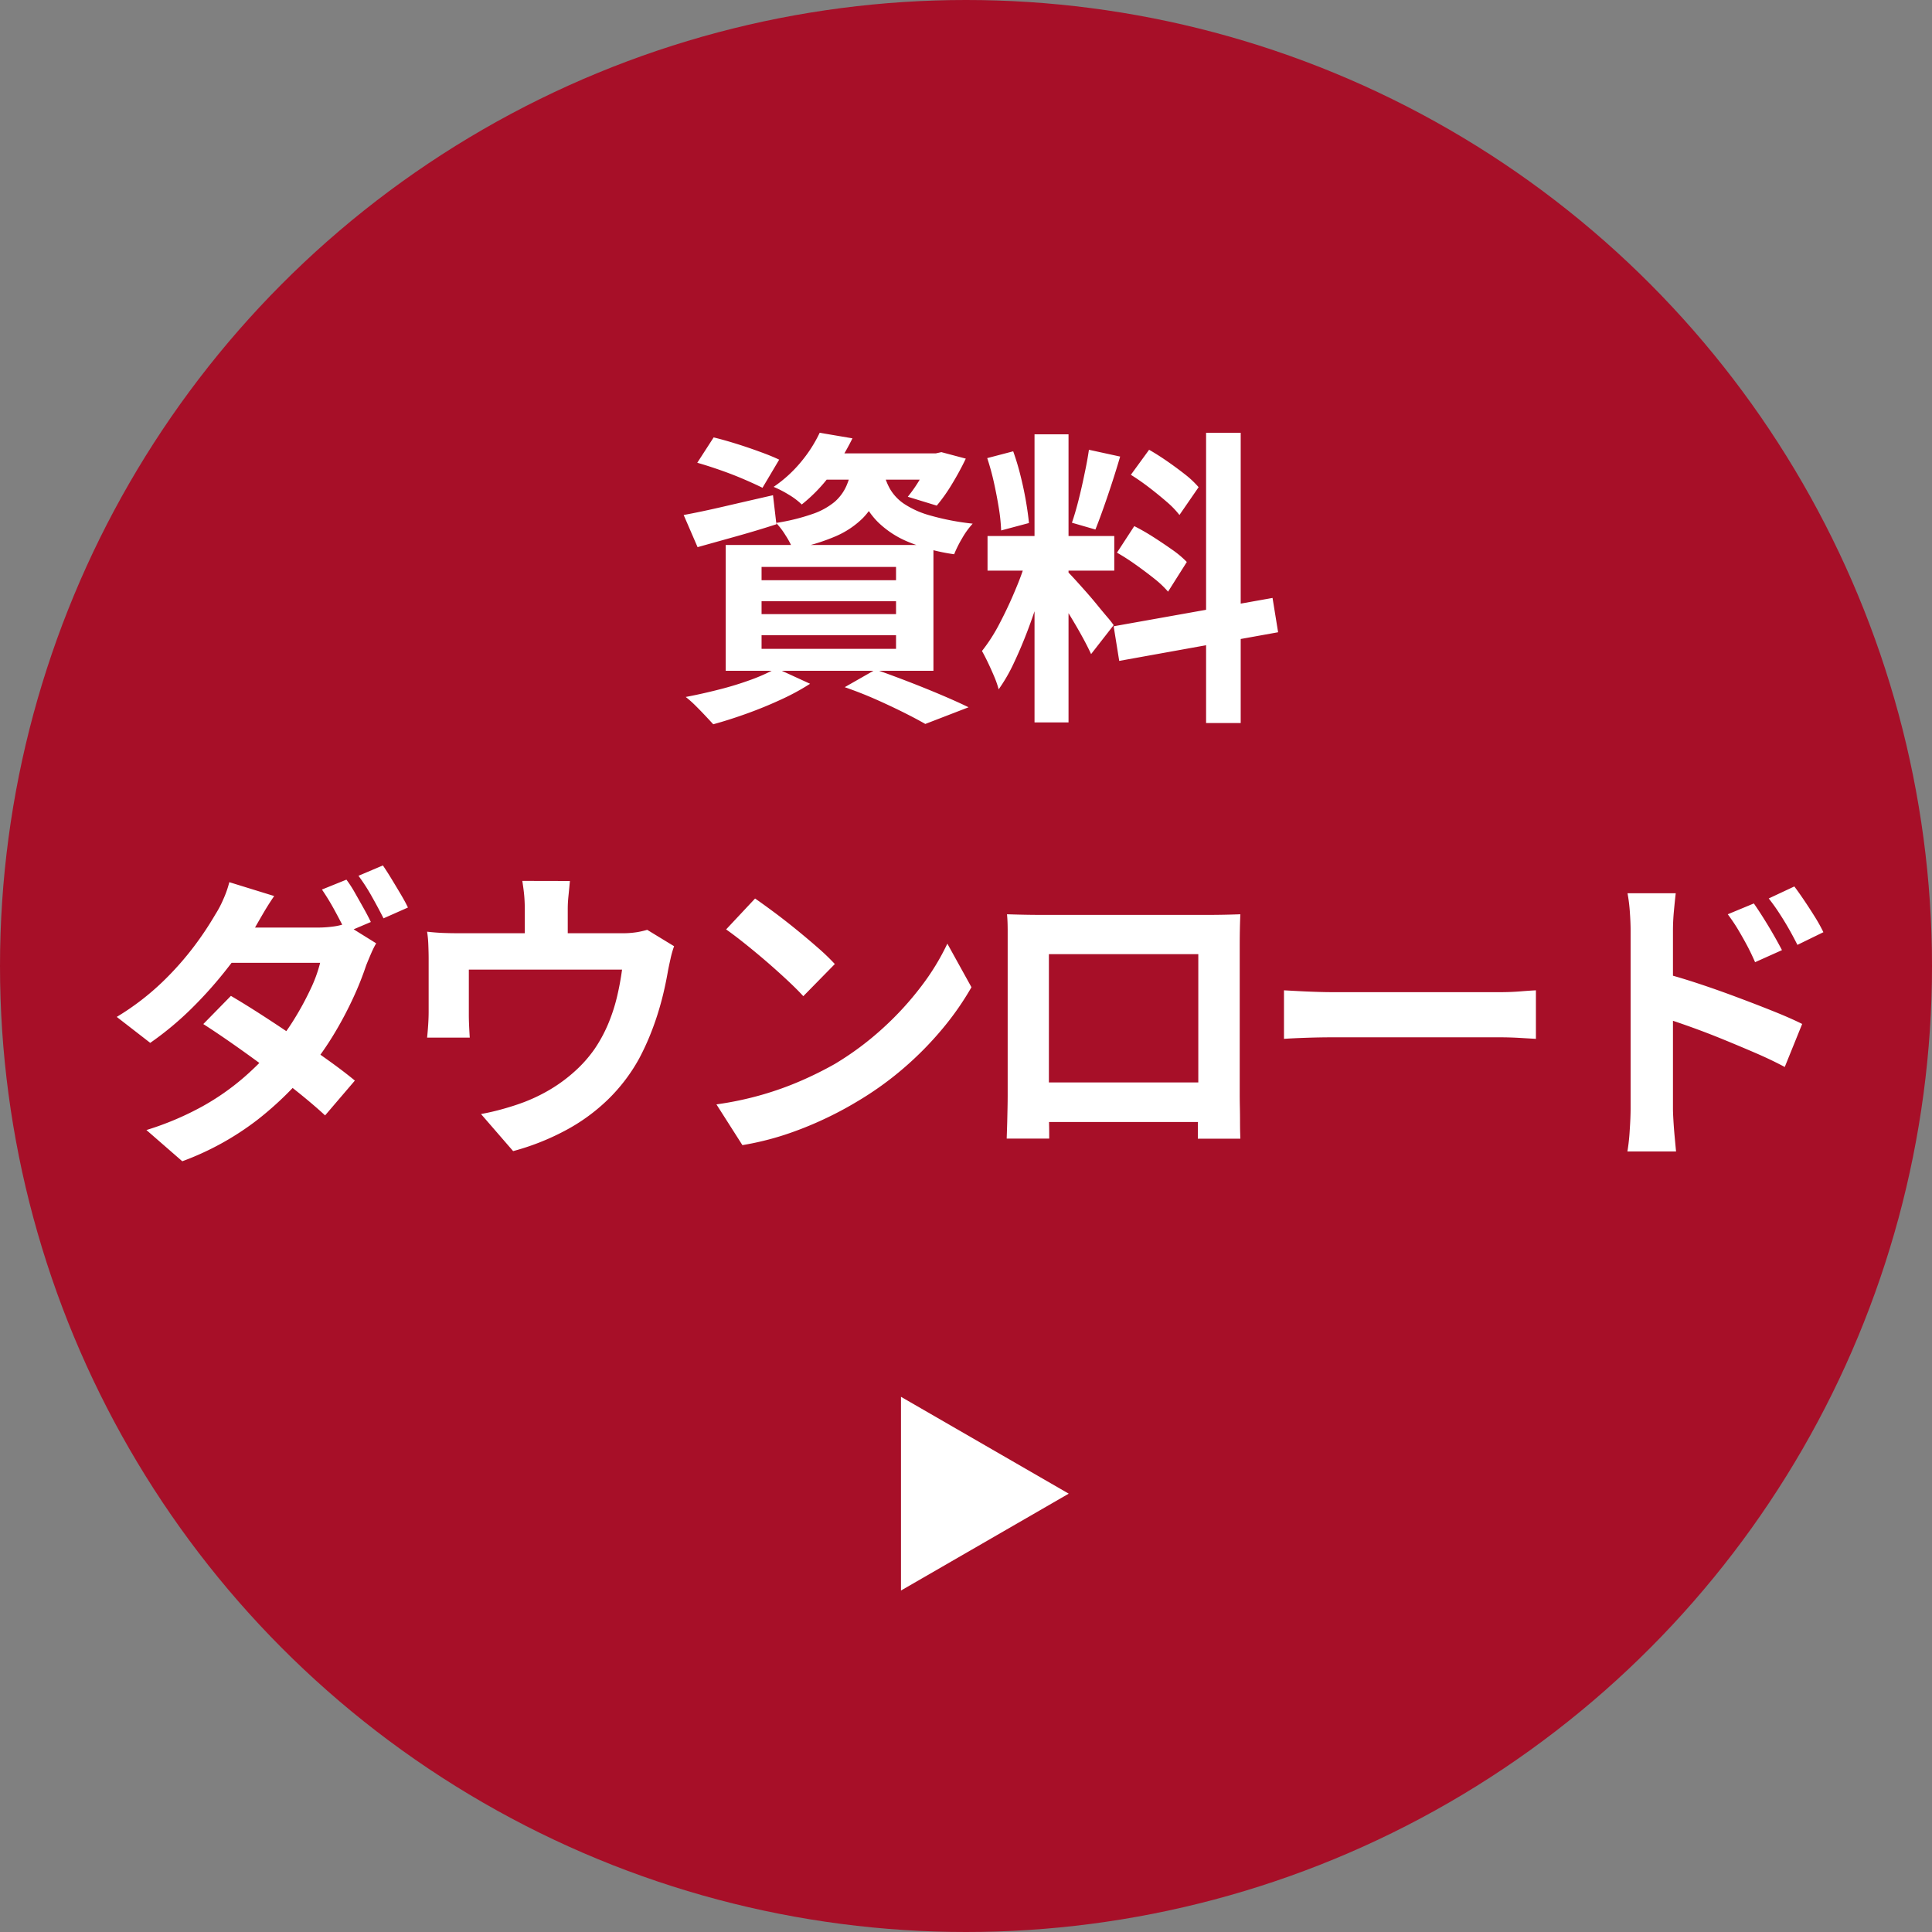<svg xmlns="http://www.w3.org/2000/svg" width="75" height="75" viewBox="0 0 75 75">
  <rect x="0" y="0" width="75" height="75" fill="#808080" stroke="none"/>
  <g id="dl_btn_2" transform="translate(15935 579)">
    <circle id="楕円形_54" data-name="楕円形 54" cx="37.5" cy="37.5" r="37.5" transform="translate(-15935 -579)" fill="#a70f28"/>
    <path id="パス_21734" data-name="パス 21734" d="M-10.932-9.036l.636-.984q.408.1.876.246t.918.312q.45.162.75.306L-8.4-8.064q-.288-.144-.72-.33t-.912-.354Q-10.512-8.916-10.932-9.036Zm-.528,2.028q.66-.12,1.59-.336t1.878-.432l.132,1.128q-.78.252-1.578.474l-1.482.414ZM-6.144-9.4h4.608v1.02H-6.948Zm4.272,0h.2l.216-.048.948.252a10.974,10.974,0,0,1-.534.984,6.408,6.408,0,0,1-.594.84L-2.76-7.716a5.476,5.476,0,0,0,.492-.714,5.448,5.448,0,0,0,.4-.8Zm-3.036.432h1.284a4.958,4.958,0,0,1-.288,1.158,2.753,2.753,0,0,1-.594.924,3.427,3.427,0,0,1-1.044.7,7.7,7.7,0,0,1-1.674.5A2.983,2.983,0,0,0-7.5-6.21,2.78,2.78,0,0,0-7.872-6.7a7.948,7.948,0,0,0,1.416-.348A2.717,2.717,0,0,0-5.6-7.518a1.774,1.774,0,0,0,.462-.63A3.37,3.37,0,0,0-4.908-8.964Zm1.212.3a2.325,2.325,0,0,0,.246.648,1.783,1.783,0,0,0,.534.57,3.511,3.511,0,0,0,1.008.456A9.769,9.769,0,0,0-.24-6.672a3.123,3.123,0,0,0-.408.564,4.515,4.515,0,0,0-.312.624,7.3,7.3,0,0,1-1.83-.5A3.7,3.7,0,0,1-3.906-6.72,2.972,2.972,0,0,1-4.518-7.6a6.013,6.013,0,0,1-.33-.942ZM-6.18-10.2l1.272.216a9.661,9.661,0,0,1-.816,1.362A6.162,6.162,0,0,1-6.876-7.416a2.682,2.682,0,0,0-.51-.384,4.282,4.282,0,0,0-.582-.3,5.1,5.1,0,0,0,1.1-1.014A5.264,5.264,0,0,0-6.18-10.2ZM-8.436-3.66v.5h5.22v-.5Zm0,1.32v.528h5.22V-2.34Zm0-2.652v.516h5.22v-.516Zm-1.392-.852h8.064V-.96H-9.828Zm4.62,5.52,1.2-.684q.648.228,1.314.486t1.272.516Q-.816.252-.4.456l-1.68.648Q-2.412.912-2.916.66T-4,.15Q-4.584-.108-5.208-.324ZM-7.86-1.056l1.308.6A9.066,9.066,0,0,1-7.68.156q-.648.3-1.332.546t-1.3.414q-.132-.144-.318-.342t-.39-.4a4.291,4.291,0,0,0-.36-.318q.636-.12,1.29-.288A12.467,12.467,0,0,0-8.85-.612,7.139,7.139,0,0,0-7.86-1.056ZM2.16-10.14H3.48V1.044H2.16ZM.336-6.192h4.92v1.344H.336Zm1.56.708.8.4q-.156.6-.36,1.266T1.884-2.5q-.252.66-.528,1.242A6.456,6.456,0,0,1,.768-.24a3.741,3.741,0,0,0-.174-.5q-.114-.27-.24-.534T.12-1.728a6.609,6.609,0,0,0,.7-1.1q.342-.654.63-1.356A10.268,10.268,0,0,0,1.9-5.484Zm1.572.7q.1.1.282.3t.414.462q.228.258.438.516t.384.462a3.707,3.707,0,0,1,.246.312L4.356-1.608q-.12-.264-.312-.618t-.42-.732Q3.4-3.336,3.18-3.672t-.372-.552ZM.324-9.216,1.332-9.48a9.651,9.651,0,0,1,.282.936q.126.5.21.984t.12.864l-1.08.288a6.916,6.916,0,0,0-.09-.87q-.078-.486-.192-1A9.623,9.623,0,0,0,.324-9.216ZM4.272-9.54l1.212.264q-.144.492-.312,1.008t-.336.99q-.168.474-.312.834l-.912-.264q.132-.384.258-.882T4.1-8.6Q4.212-9.12,4.272-9.54ZM8.82-10.2h1.344V1.068H8.82ZM5.232-2.688l6.168-1.1.216,1.332L5.448-1.344ZM5.9-8.568l.708-.972q.336.192.7.444t.7.516a3.738,3.738,0,0,1,.522.492l-.744,1.08a3.445,3.445,0,0,0-.5-.516q-.318-.276-.678-.552T5.9-8.568Zm-.54,3.024.672-1.032a8.1,8.1,0,0,1,.744.426q.384.246.732.492a3.8,3.8,0,0,1,.564.474L7.344-4.032a3.835,3.835,0,0,0-.528-.5Q6.48-4.8,6.1-5.07A8.4,8.4,0,0,0,5.364-5.544Z" transform="translate(-15897 -552)" fill="#fff"/>
    <path id="パス_21733" data-name="パス 21733" d="M-24.552-9.852a4.555,4.555,0,0,1,.33.51q.174.306.342.606t.276.528l-.96.408q-.18-.372-.438-.846a9.229,9.229,0,0,0-.5-.822Zm1.416-.552q.156.228.342.534t.36.6q.174.294.27.5l-.948.42q-.192-.384-.456-.852a7.436,7.436,0,0,0-.516-.8Zm-5.9,5.064q.552.324,1.212.75t1.326.882q.666.456,1.26.882t1.014.774L-25.38-.7q-.4-.372-.978-.84T-27.612-2.5q-.672-.5-1.32-.954t-1.176-.792Zm5.64-2.04q-.1.168-.2.4t-.192.462a11.875,11.875,0,0,1-.486,1.224,14.451,14.451,0,0,1-.726,1.38,11.881,11.881,0,0,1-.96,1.38,12.918,12.918,0,0,1-2.04,2A10.992,10.992,0,0,1-30.924,1.08L-32.316-.132a11.477,11.477,0,0,0,2.172-.918,9.56,9.56,0,0,0,1.608-1.122,11.146,11.146,0,0,0,1.188-1.2,8.713,8.713,0,0,0,.768-1.062,11.411,11.411,0,0,0,.63-1.158,5.431,5.431,0,0,0,.378-1.032h-4.056l.552-1.368h3.42a4.4,4.4,0,0,0,.558-.036,2.376,2.376,0,0,0,.486-.108Zm-3.96-1.836q-.216.312-.426.672t-.318.552A12.585,12.585,0,0,1-29.13-6.468a16.061,16.061,0,0,1-1.4,1.584,12.224,12.224,0,0,1-1.638,1.368l-1.3-1.008A10.013,10.013,0,0,0-31.674-5.9a11.773,11.773,0,0,0,1.236-1.4,12.625,12.625,0,0,0,.8-1.206,3.974,3.974,0,0,0,.306-.582,3.944,3.944,0,0,0,.234-.666ZM-15.876-9.8q-.036.384-.06.618a4.764,4.764,0,0,0-.024.486v1.728h-1.668V-8.7q0-.252-.018-.486t-.078-.618Zm4.044,2.532a3.764,3.764,0,0,0-.138.486q-.066.294-.1.474-.072.42-.174.852t-.24.864q-.138.432-.312.852t-.39.828a6.761,6.761,0,0,1-1.218,1.6A7.276,7.276,0,0,1-16.08-.1a9.537,9.537,0,0,1-2,.786l-1.248-1.44q.408-.072.864-.2t.828-.27a6.579,6.579,0,0,0,1-.486A5.984,5.984,0,0,0-15.7-2.4a5.056,5.056,0,0,0,.78-.876A5.6,5.6,0,0,0-14.4-4.23a6.8,6.8,0,0,0,.348-1.056,10.755,10.755,0,0,0,.2-1.074H-19.8v1.752q0,.2.012.456t.024.432H-21.42q.024-.228.042-.5t.018-.51V-6.8q0-.2-.012-.51a4.249,4.249,0,0,0-.048-.522q.312.036.6.048t.624.012h6.324a3.549,3.549,0,0,0,.606-.042,3.4,3.4,0,0,0,.39-.09ZM-8.688-9.12q.312.216.732.528t.87.678q.45.366.846.714a8.371,8.371,0,0,1,.648.624L-6.816-5.328q-.228-.252-.6-.6t-.8-.72q-.432-.372-.852-.708t-.744-.564Zm-1.5,7.992A12.709,12.709,0,0,0-8.424-1.5a12.3,12.3,0,0,0,1.536-.552,13.966,13.966,0,0,0,1.3-.648A11.6,11.6,0,0,0-3.72-4.092,11.932,11.932,0,0,0-2.232-5.718a9.2,9.2,0,0,0,1.008-1.65l.936,1.692A11.173,11.173,0,0,1-1.41-4.068a12.913,12.913,0,0,1-1.506,1.53,12.544,12.544,0,0,1-1.812,1.3,13.607,13.607,0,0,1-1.32.7A13.5,13.5,0,0,1-7.542.054a11.263,11.263,0,0,1-1.638.4Zm11.28-7.38q.372.012.7.018t.57.006h6.6q.228,0,.546-.006t.642-.018q-.012.276-.018.582t-.006.582v5.88q0,.18.006.45t.006.54q0,.27.006.468t.006.21H8.5Q8.5.18,8.5-.09t.012-.642q.006-.372.006-.7V-6.96h-5.8V-.942q0,.27.006.522t.006.426V.2H1.08q0-.024.006-.2T1.1-.444q.006-.264.012-.54t.006-.492v-6.45Q1.116-8.256,1.092-8.508ZM9.12-1.98V-.444H1.908V-1.98Zm2.724-3.576.552.03q.336.018.7.03t.678.012H20.22q.42,0,.792-.03t.612-.042v1.884l-.612-.036q-.408-.024-.792-.024H13.776q-.516,0-1.056.018t-.876.042Zm18.24-3.372q.168.24.372.564t.39.648q.186.324.33.6l-1.044.468q-.168-.384-.33-.684t-.33-.582q-.168-.282-.4-.594Zm1.572-.66q.18.24.39.552t.408.63a6.178,6.178,0,0,1,.33.594l-1.008.492Q31.584-7.7,31.41-8t-.348-.564q-.174-.27-.4-.558ZM25.3-.972v-6.9q0-.324-.03-.732a6.3,6.3,0,0,0-.09-.72h1.872q-.036.312-.072.7t-.036.756v6.9q0,.156.018.462t.048.63q.03.324.054.576H25.176a7.838,7.838,0,0,0,.09-.834Q25.3-.624,25.3-.972Zm1.3-5.244q.6.156,1.338.4t1.494.528q.756.282,1.428.552t1.1.486L31.284-2.58q-.516-.276-1.128-.54t-1.242-.522q-.63-.258-1.23-.474t-1.092-.372Z" transform="translate(-15897 -535)" fill="#fff"/>
    <path id="パス_21735" data-name="パス 21735" d="M-3.024.744v-7.52l6.512,3.76Z" transform="translate(-15897 -518)" fill="#fff"/>
  </g>
</svg>
